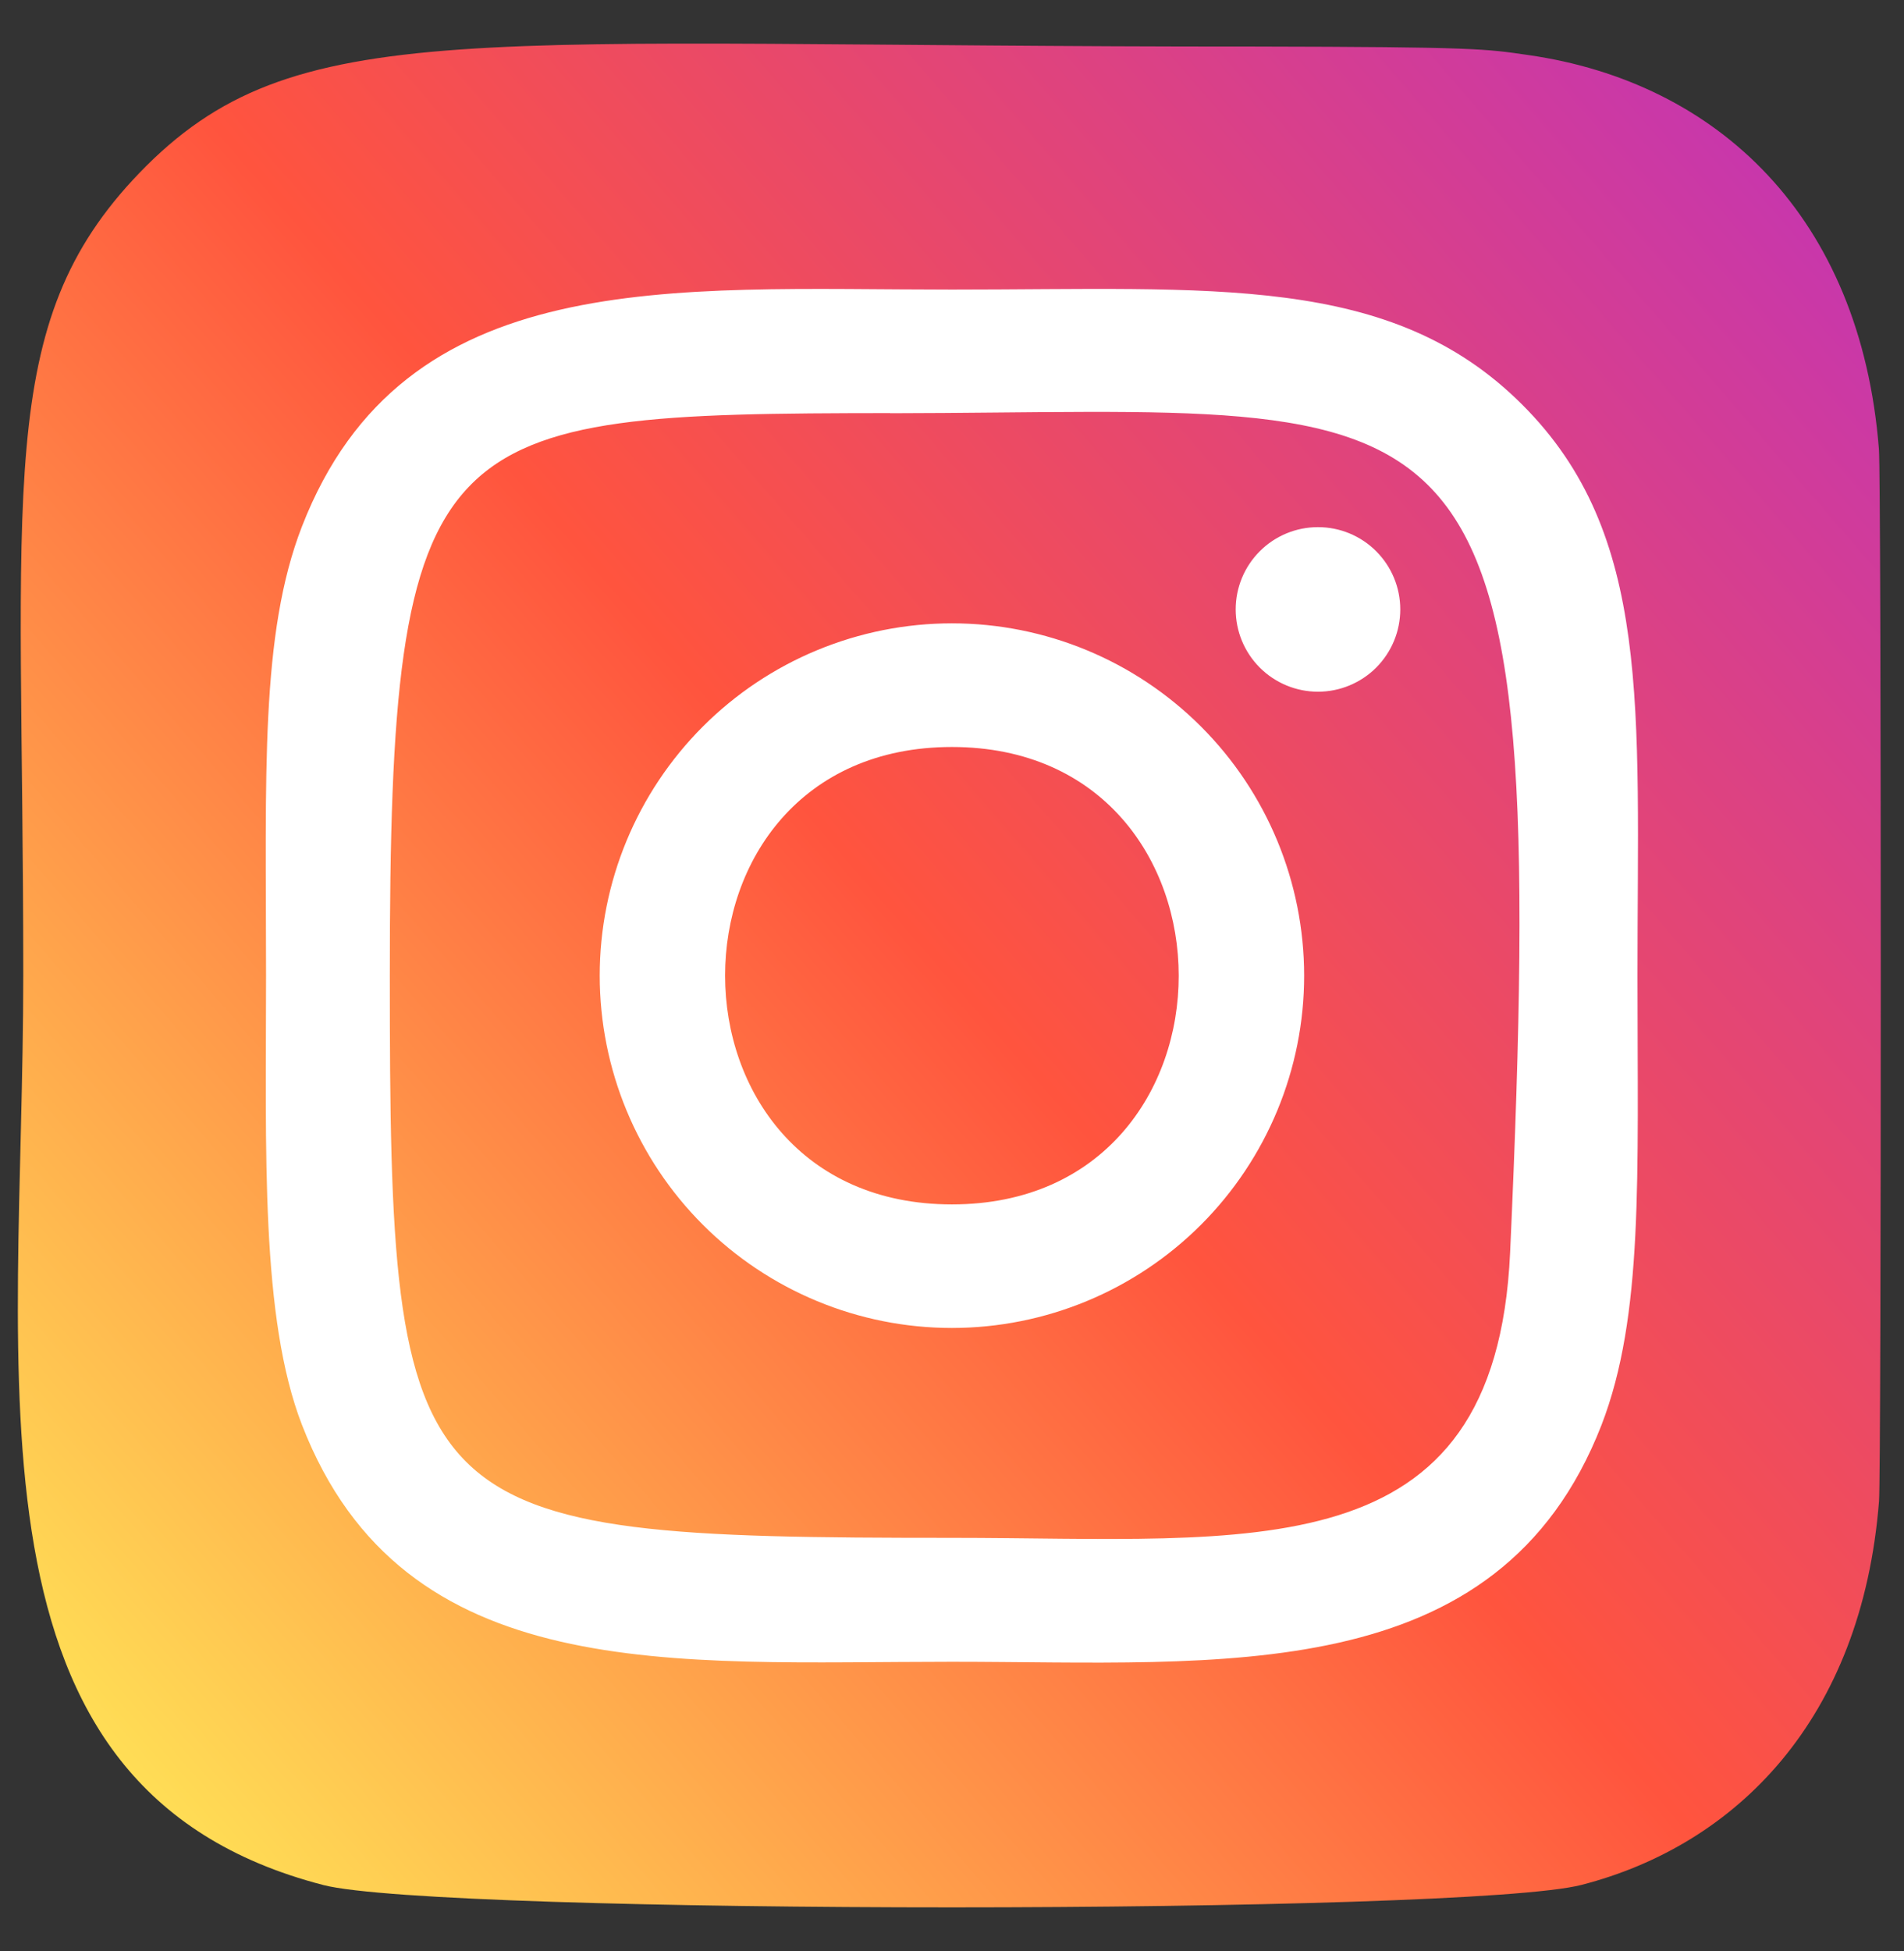 <svg width="41" height="42" viewBox="0 0 41 42" fill="none" xmlns="http://www.w3.org/2000/svg">
<rect x="0" y="0" width="41" height="42" fill="#333333" stroke="none"/>
<path d="M3.001 3.724C-0.142 6.989 0.501 10.457 0.501 20.994C0.501 29.744 -1.025 38.516 6.965 40.581C9.46 41.222 31.567 41.222 34.058 40.577C37.385 39.719 40.092 37.021 40.462 32.316C40.513 31.659 40.513 10.341 40.46 9.671C40.066 4.659 36.981 1.771 32.916 1.186C31.985 1.051 31.798 1.011 27.018 1.002C10.063 1.011 6.346 0.256 3.001 3.724Z" fill="url(#paint0_linear_56_338)"/>
<path d="M20.498 6.234C14.446 6.234 8.699 5.696 6.504 11.329C5.598 13.656 5.729 16.678 5.729 21.004C5.729 24.801 5.608 28.369 6.504 30.678C8.694 36.314 14.488 35.774 20.494 35.774C26.289 35.774 32.264 36.378 34.486 30.678C35.394 28.328 35.261 25.351 35.261 21.004C35.261 15.234 35.579 11.509 32.781 8.713C29.948 5.879 26.116 6.234 20.491 6.234H20.498ZM19.174 8.896C31.798 8.876 33.404 7.473 32.518 26.968C32.203 33.863 26.953 33.106 20.499 33.106C8.733 33.106 8.394 32.769 8.394 20.998C8.394 9.089 9.328 8.903 19.174 8.893V8.896ZM28.381 11.348C27.911 11.348 27.46 11.534 27.128 11.867C26.796 12.199 26.609 12.649 26.609 13.119C26.609 13.589 26.796 14.04 27.128 14.372C27.46 14.704 27.911 14.891 28.381 14.891C28.851 14.891 29.302 14.704 29.634 14.372C29.966 14.04 30.153 13.589 30.153 13.119C30.153 12.649 29.966 12.199 29.634 11.867C29.302 11.534 28.851 11.348 28.381 11.348ZM20.498 13.419C19.502 13.419 18.515 13.616 17.595 13.997C16.675 14.378 15.839 14.937 15.135 15.641C13.713 17.064 12.914 18.993 12.914 21.004C12.915 23.016 13.714 24.945 15.136 26.367C16.559 27.789 18.488 28.588 20.499 28.588C22.511 28.587 24.44 27.788 25.862 26.366C27.284 24.943 28.083 23.014 28.083 21.003C28.082 18.991 27.283 17.062 25.861 15.64C24.438 14.218 22.509 13.419 20.498 13.419ZM20.498 16.081C27.006 16.081 27.014 25.928 20.498 25.928C13.991 25.928 13.981 16.081 20.498 16.081Z" fill="white"/>
<defs>
<linearGradient id="paint0_linear_56_338" x1="3.078" y1="38.448" x2="40.254" y2="6.272" gradientUnits="userSpaceOnUse">
<stop stop-color="#FFDD55"/>
<stop offset="0.5" stop-color="#FF543E"/>
<stop offset="1" stop-color="#C837AB"/>
</linearGradient>
</defs>
</svg>
